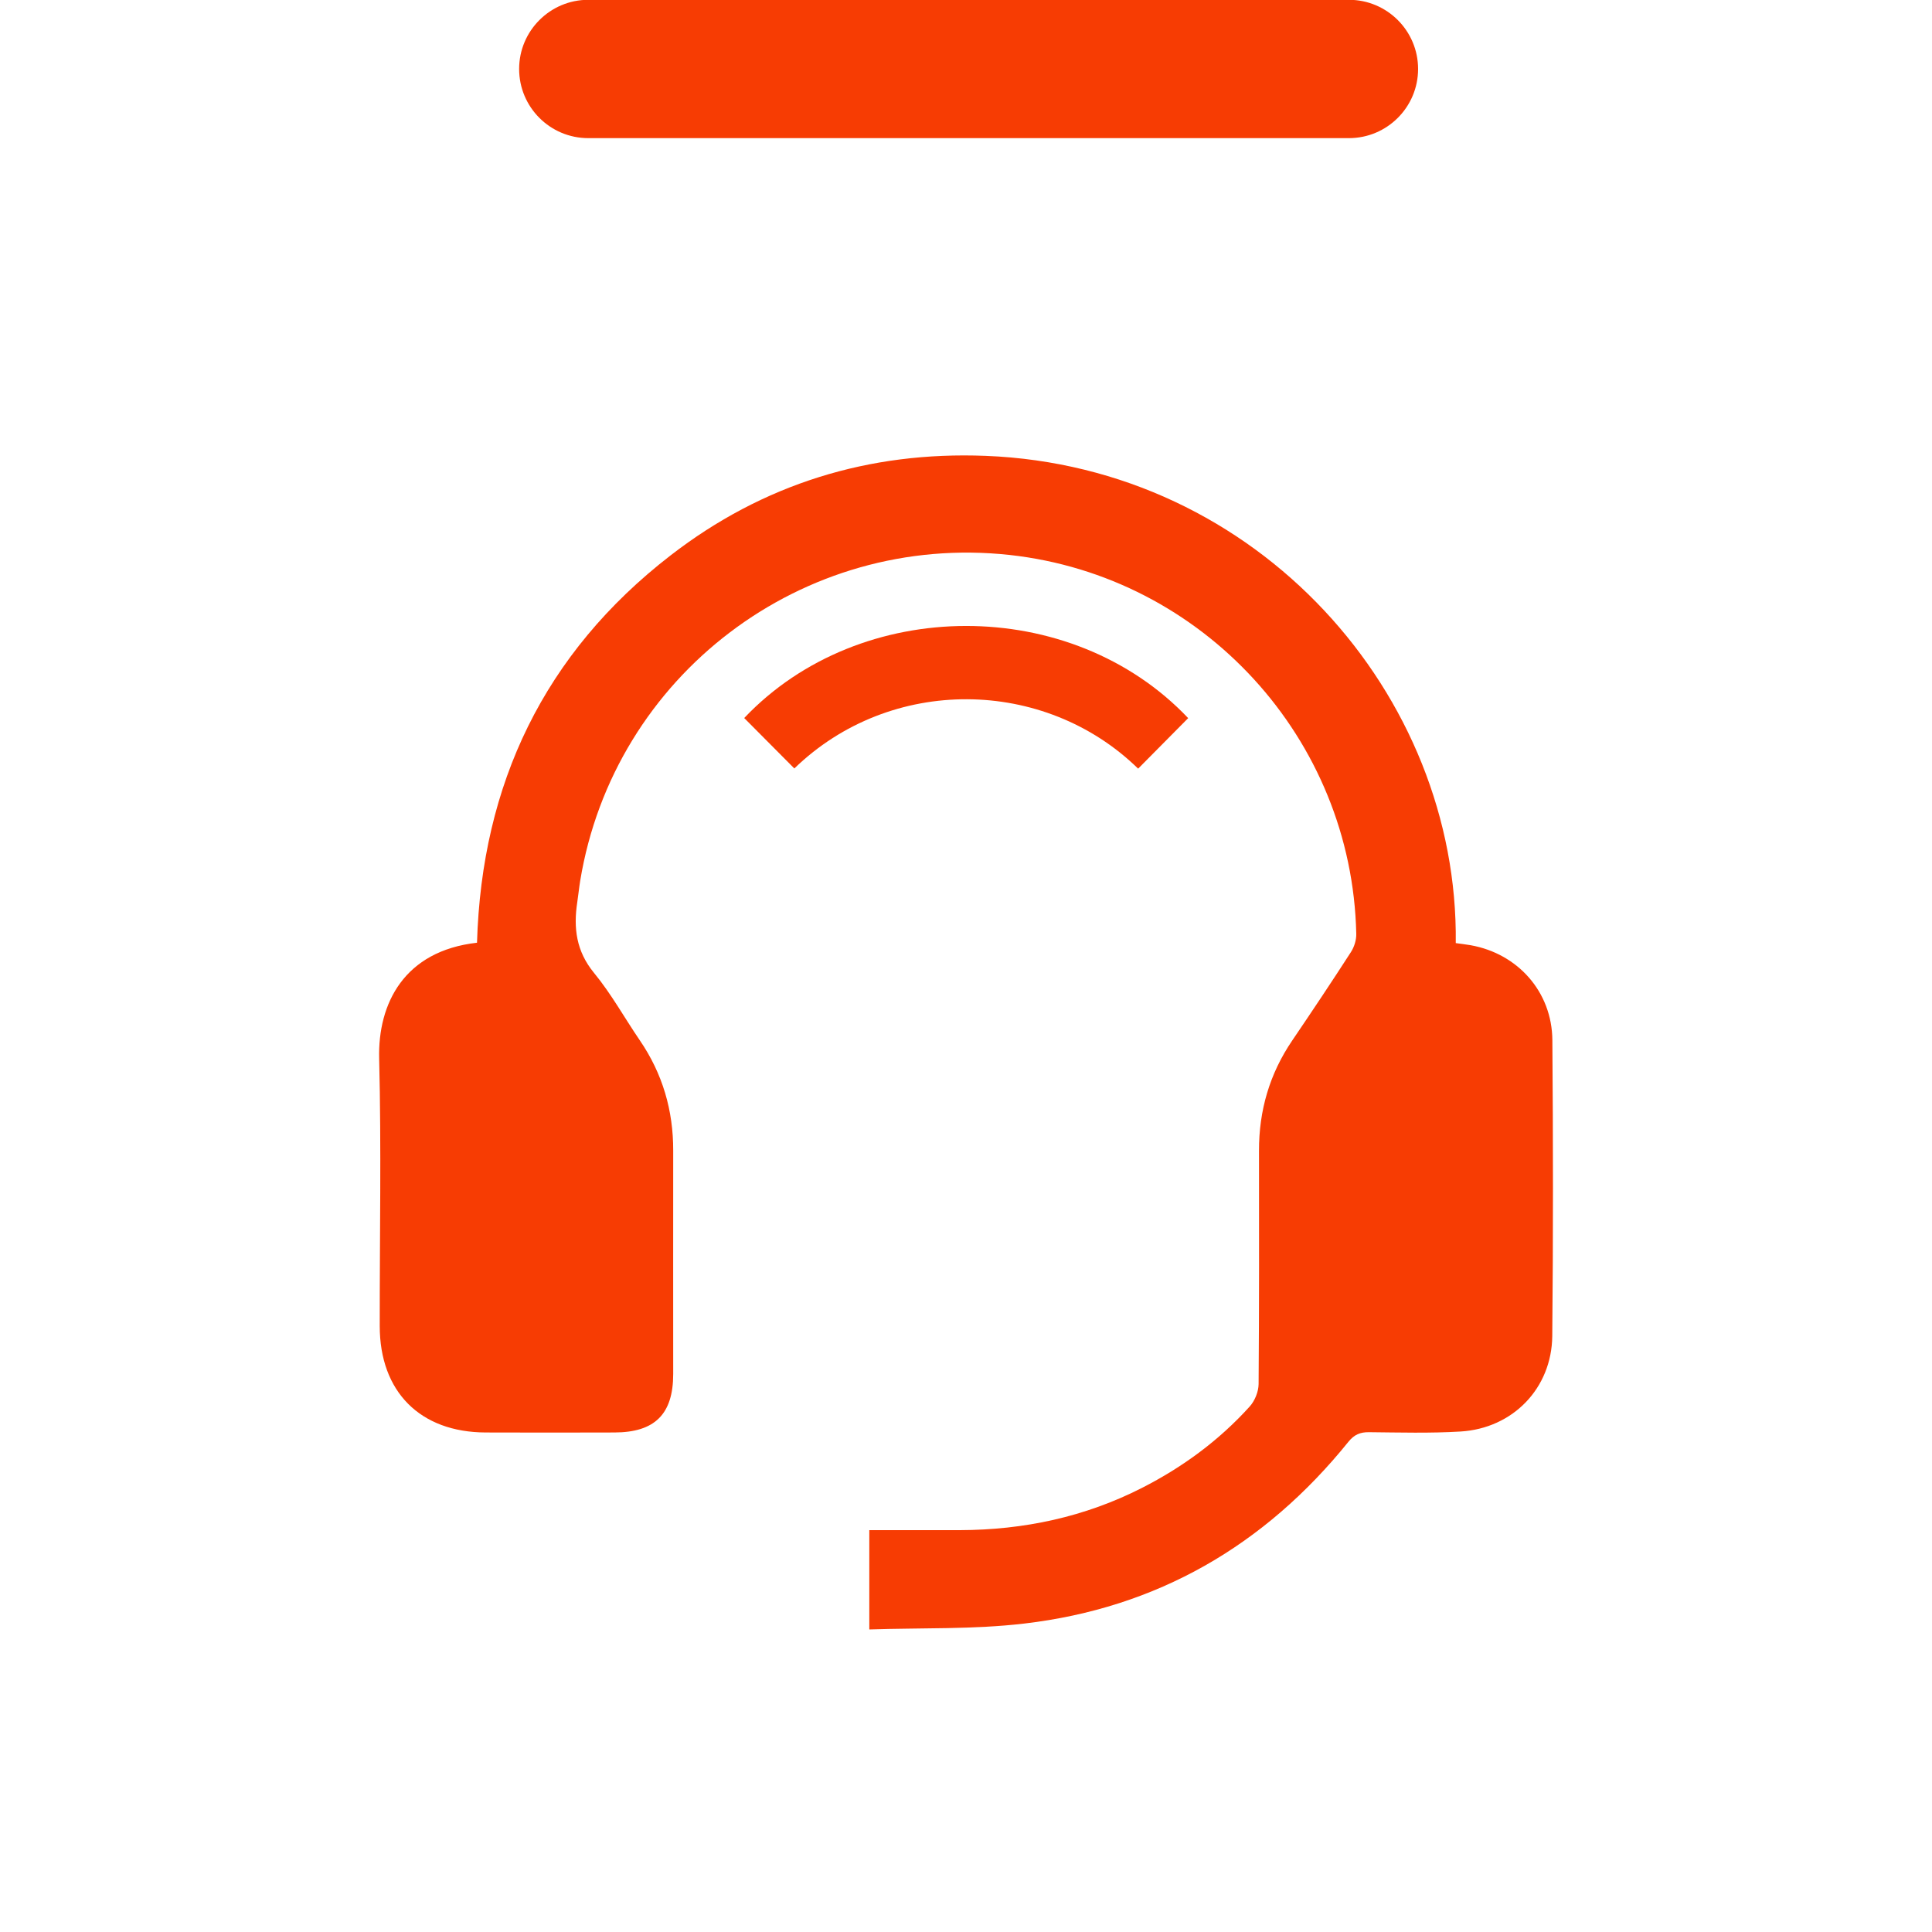 <svg xmlns="http://www.w3.org/2000/svg" xmlns:xlink="http://www.w3.org/1999/xlink" id="Layer_1" x="0px" y="0px" viewBox="0 0 200 200" style="enable-background:new 0 0 200 200;" xml:space="preserve"><style type="text/css">	.st0{fill:#F73C03;}</style><path class="st0" d="M60.9,14.3h78.74c3.95,0,7.16-3.21,7.16-7.16v0c0-3.95-3.21-7.16-7.16-7.16l-78.74,0 c-3.95,0-7.16,3.21-7.16,7.16v0C53.74,11.09,56.94,14.3,60.9,14.3z"></path><g>	<path class="st0" d="M160.69,138.31c-0.06,5.41-4.08,9.55-9.49,9.88c-3.15,0.19-6.32,0.1-9.48,0.07c-0.92-0.01-1.53,0.25-2.13,0.99  c-8.67,10.75-19.83,17.21-33.56,18.82c-5.26,0.62-10.62,0.43-16.04,0.61V158.4c3.18,0,6.28,0,9.38,0  c6.62-0.02,12.93-1.36,18.84-4.37c4.22-2.15,7.99-4.92,11.16-8.43c0.53-0.59,0.91-1.53,0.92-2.32c0.06-8.05,0.05-16.1,0.04-24.15  c-0.01-4.17,1.1-7.98,3.45-11.43c2.05-3.02,4.08-6.06,6.06-9.13c0.35-0.54,0.58-1.27,0.56-1.91c-0.44-20.18-15.85-37-35.87-39.21  C83.09,55.1,63.55,69.91,60.06,91.19c-0.12,0.73-0.19,1.47-0.3,2.2c-0.41,2.67-0.11,5.08,1.73,7.32c1.78,2.16,3.15,4.65,4.74,6.98  c2.36,3.45,3.47,7.26,3.46,11.43c-0.01,7.7,0,15.41,0,23.11c0,4.16-1.9,6.05-6.08,6.06c-4.44,0.01-8.89,0.02-13.33,0  c-6.79-0.02-10.97-4.22-10.97-11.02c-0.01-9.24,0.17-18.47-0.06-27.7c-0.14-5.69,2.59-11.13,10.13-11.98  c0.48-16.43,6.96-29.98,20.03-40.09c9.56-7.4,20.55-10.79,32.63-10.31c28.23,1.11,48.97,24.74,48.66,50.44  c0.51,0.07,1.03,0.13,1.55,0.22c4.87,0.87,8.41,4.82,8.45,9.82C160.78,117.86,160.79,128.08,160.69,138.31z"></path>	<path class="st0" d="M123,74.34c-1.73,1.75-3.45,3.49-5.18,5.23c-9.71-9.48-25.64-9.67-35.59-0.02c-1.73-1.74-3.46-3.48-5.19-5.22  C89.04,61.67,110.89,61.57,123,74.34z"></path></g></svg>